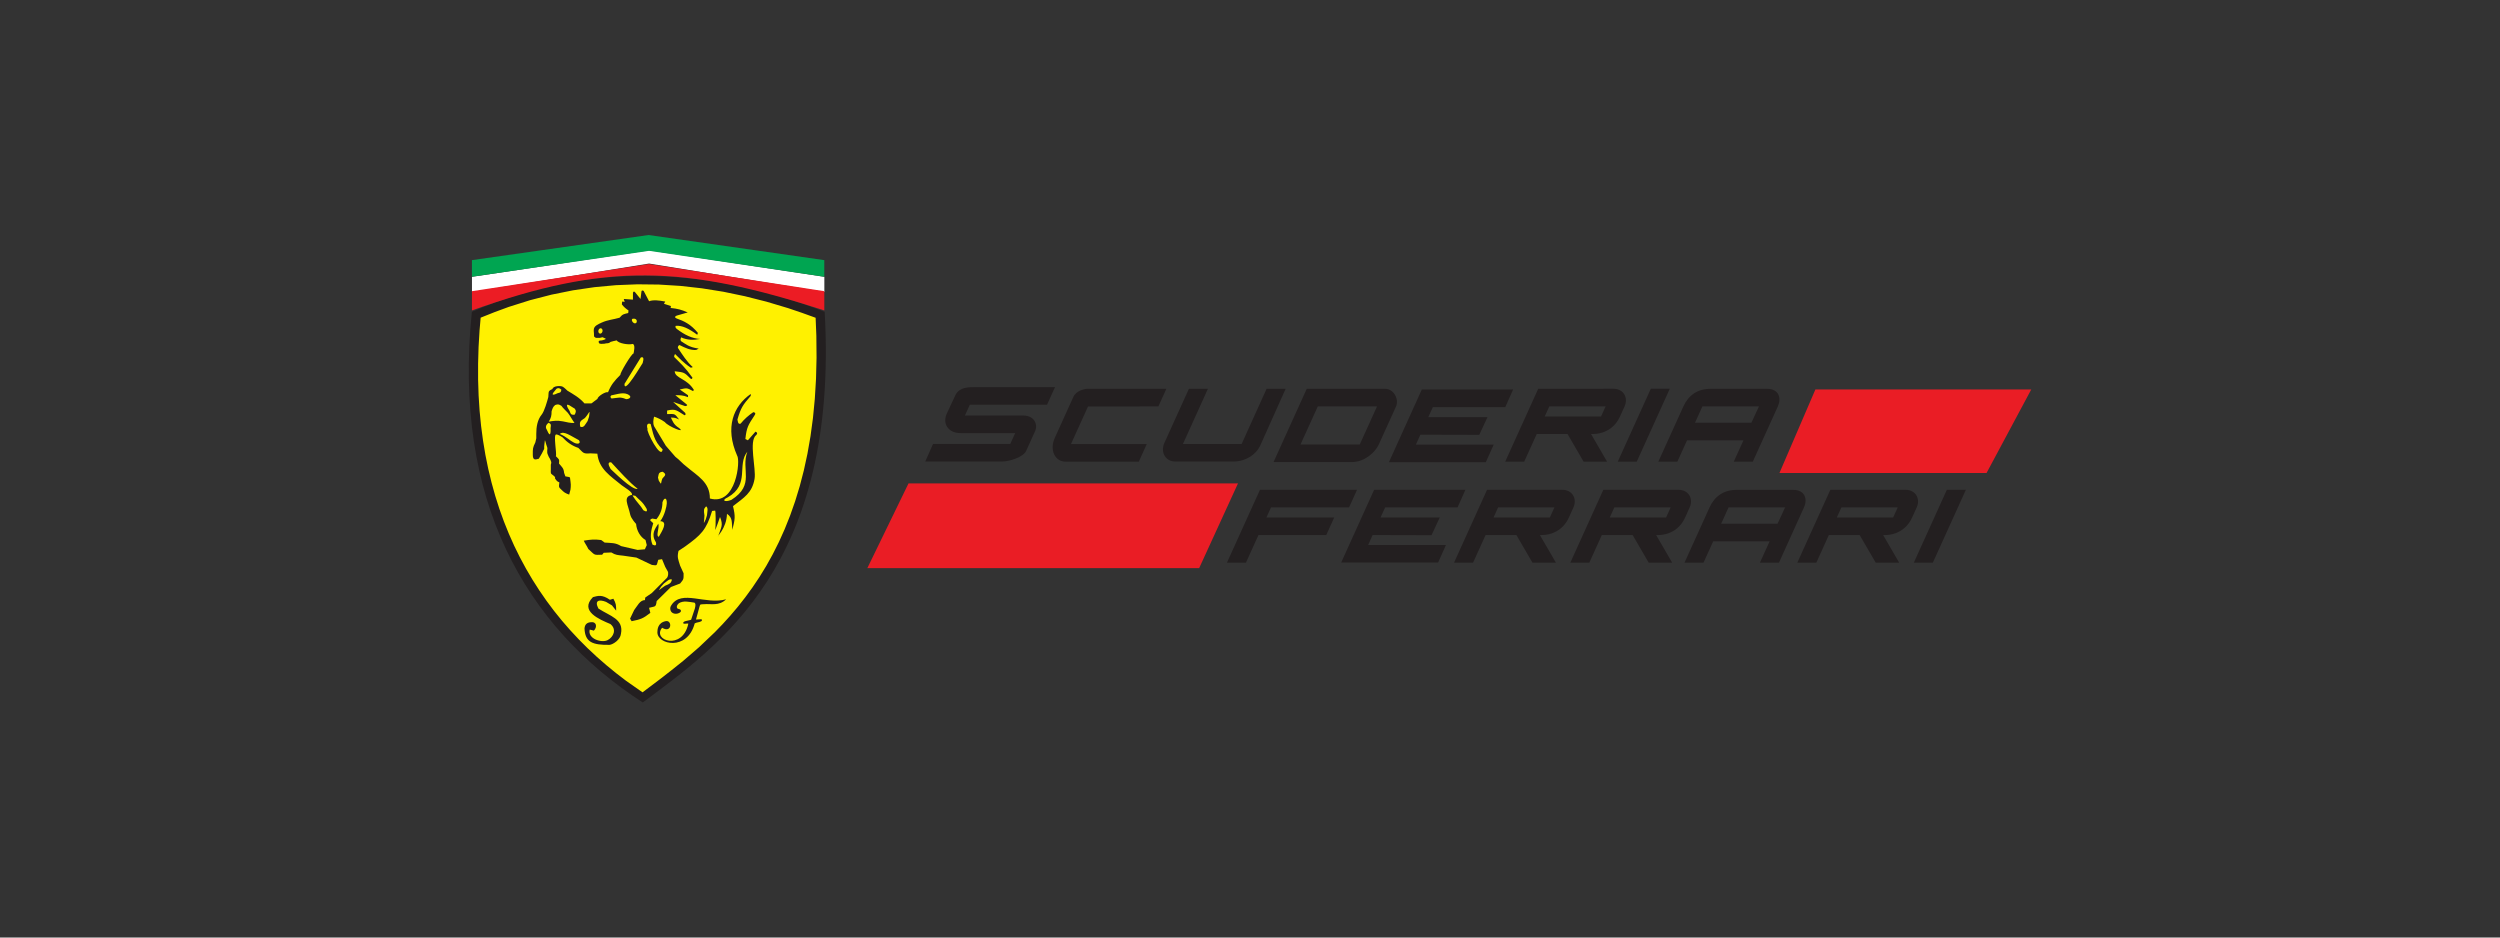 <?xml version="1.0" encoding="UTF-8"?> <svg xmlns="http://www.w3.org/2000/svg" id="Layer_1" version="1.1" viewBox="0 0 1133.86 425.2"><rect x="0" y="0" width="1133.86" height="425.2" fill="#333333" stroke="none"/><defs><style> .st0 { fill: #fff; } .st0, .st1, .st2, .st3, .st4 { fill-rule: evenodd; } .st5, .st1 { fill: #231f20; } .st6 { fill: #ea1d25; } .st2 { fill: #ec1c24; } .st3 { fill: #fff100; } .st4 { fill: #00a551; } </style></defs><g id="Logo_Ferrari"><path class="st1" d="M214.01,141.41c53.34-22.95,106.68-20.41,160.02,0,6.51,115.25-48.69,151.81-82.51,177.2-53.32-34.51-86.27-91.79-77.51-177.2h0Z"></path><path class="st3" d="M218,144.08c4.19-1.75,8.42-3.34,12.7-4.87l9.74-3.07,9.73-2.51,9.73-1.96,9.73-1.43,9.73-.9,9.73-.39,9.74.11,9.74.61,9.75,1.09,9.76,1.56,9.76,2.03,9.77,2.47,9.78,2.92c4.2,1.39,8.38,2.82,12.53,4.38l.33,8.14.09,9.98-.24,9.54-.55,9.11-.84,8.7-1.12,8.3-1.38,7.9-1.63,7.53-1.86,7.17-2.08,6.82-2.28,6.49-2.46,6.16-2.63,5.85-2.79,5.56-2.93,5.27-3.07,5.01-3.18,4.75-3.28,4.5-3.36,4.28-3.44,4.06-3.5,3.86-3.54,3.66-7.15,6.79-7.17,6.18c-3.47,2.82-6.98,5.58-10.52,8.3-2.63,1.99-5.28,3.98-7.92,5.97l-7.48-5.24-4.56-3.5-4.43-3.63-4.29-3.75-4.16-3.89-4.02-4.03-3.88-4.16-3.73-4.29-3.58-4.44-3.42-4.57-3.26-4.72-3.1-4.85-2.94-5-2.77-5.14-2.6-5.28-2.42-5.44-2.24-5.57-2.06-5.73-1.87-5.88-1.68-6.04-1.49-6.19-1.29-6.35-1.08-6.5-.88-6.66-.67-6.82-.45-6.98-.23-7.14v-7.3s.21-7.47.21-7.47l.45-7.63.5-5.72h0ZM308.73,277.51c.55-1.51-1.34-1.09-1.63-1.71-.29-.62-.17-1.34.81-2.22,2.2-1.31,4.61-.58,6.99-.26.59.21.67,1.11.25,2.67l-1.7,5.09c-.84.31-2.12.45-2.96.76-.71.42-.84.77-.38,1.01.67.17,1.4-.17,2.08,0-2.64,12.42-16.61,7.61-11.89,1.87,4.48,2.7,4.65-3.56,1.69-3.01-3.72.69-3.82,3.91-3.84,5.02-.1,5.61,13.55,8.73,16.94-4.01,1.07-.55,1.89-.39,2.96-.95.4-.24.42-.7.06-.93-.65-.02-1.8.15-2.45.14.46-1.59,1.05-3.94,1.51-5.53.47-1.65.31-1.27,2.05-1.42,3.27-.3,6.85.96,10.11-2.23-9.33,2.65-20.22-4.6-24.85,2.7-.57.88-.62,1.49-.34,2.38.53,1.66,3.1,2.04,4.6.63h0ZM267.46,285.55c-1.07,4.2,5.5,6.2,8.17,4.75,2.67-1.43,4.18-4.88,1.2-7.28-5.03-2.11-14.14-5.89-7.9-12.2,2.16-.55,4.02-1.33,7.68,1.2.52-.16,1.05-.32,1.58-.47,1.21,2.14,1.26,2.91,1.26,5.41-.63-.8-1.26-1.6-1.89-2.39-.9-.53-1.79-1.06-2.68-1.59-3.14-1.23-5.42-.72-3.47,3.02,5.34,3.48,11.57,4.76,10.22,11.45-.25,2.66-3.5,4.82-5.16,5.02-7.84.1-11.1-1.25-11.37-7.41.13-1.78,1.07-2.73,2.84-2.86,2.71-.34,2.98,2.2,1.42,3.82-.63-.16-1.26-.32-1.89-.48h0ZM269.4,151.31c-.3-2.63-.21-3.37,3.45-4.98,2.86-1.31,5.31-1.39,8.15-2.23,1.44-1.73,2.07-1.66,3.92-2.12.05-.38.09-.77.14-1.16-1.34-.93-2.01-1.48-3.02-2.75.04-.44.09-.87.14-1.3.38.05.77.09,1.15.14-.14-.44-.29-.87-.43-1.31,1.39.1,2.78.2,4.17.29v-3.04c.13-.62.42-.76.86-.44.86,1.06,1.72,2.12,2.58,3.19.1-1.16.31-2.08.4-3.24.03-.62.36-.76,1.01-.43.86,1.64,1.61,3.05,2.47,4.69,1.89-.7,4.5-.41,7.33.15-.19.34-.38.67-.58,1.01,1.05.34,2.11.68,3.16,1.02-.05.29-.09.58-.14.87,3.2.34,4.79.76,7.76,2.03-1.68.48-3.36.96-5.03,1.45-.94.43-.94.87,0,1.3,3.21,1.11,6.42,2.58,9.63,6.53-.1.29-.19.58-.29.87-3.7-2.83-7.01-4.38-9.77-4.06-.27.48-.08.97.58,1.45,3.5,2.68,6.99,4.33,10.49,4.49-2.88.59-5.75.58-8.62-.72-.17.58-.5,1.16,0,1.74,2.06,1.28,3.52,2.73,7.9,3.33,0,.29-.94.35-.94.64-2.87.17-4.81-.81-7.69-2.23-.55.28-.79.71-.72,1.31,2.07,3.08,4.04,6.27,6.75,8.7-.29.1-.57.19-.86.29-3.59-2.38-5.07-4.23-7.19-6.24-.25.58-.75,1.16,0,1.74,2.39,2.41,4.52,4.23,7.9,8.99-.13.62-.42.76-.86.43-2.97-3-3-2.79-7.19-3.33.14,3.3,5.51,3.16,8.7,8.47-.24.1-.13.43-.37.53-2.93-1.56-2.77-1.45-6.03-.73,1.25.87,2.49,1.74,3.74,2.61v.87c-2.11-.88-3.95-.94-5.75-.87,1.68,1.35,3.35,2.71,5.03,4.06.59.45.4.74-.57.87-1.82-.63-3.64-1.26-5.46-1.89,1.92,1.79,3.48,3.1,5.4,4.89.46.7.23,1.09-.24,1.15-3.53-2.15-3.98-3.07-7.9-2.13v1.59c3.66,0,3.26-.44,5.46,2.47-1.59-.74-2-.87-3.74-.87.78,1.55,1.15,3.09,3.59,4.65,3.67,2.8-4.85-.59-6.32-2.61-1.63-1.14-3.26-1.96-4.89-2.47-.35,1.45-.59,2.9,0,4.35,1.77,2.95,3.54,5.9,5.32,8.85,1.49,1.6,2.85,3.43,4.34,5.02,1.96,1.45,3.11,3.01,5.08,4.47,4.95,4.22,10.61,7.03,10.56,14.43,12.03,3.44,13.93-17.4,12.36-19.45-5.6-12.74-1.74-22.42,6.18-27.97v.87c-3.69,4.22-4.45,5.38-6.04,10.73.23.97.21,2.26,1.44,1.88,1.65-2.03,3.56-3.73,5.75-5.22.97.16,1.16.65.57,1.45-2.93,4.49-3.58,5.4-4.16,10.73.38.19.76.39,1.14.58,1.15-1.3,2.3-2.61,3.45-3.92.87.38.97.91.29,1.6-3.44,2.6.09,15.26-.72,19.87-1.12,6.38-4.75,8.41-9.77,12.32,1.17,4.88.89,5.84-.29,10.73-.39-3.32.29-5.4-2.44-7.25-.18,6.69-4.91,10.69-4.02,10.15,1.34-3.96,2.46-4.87.86-8.7-.66,2-1.41,3.97-2.16,5.95.25-1.98.29-9.5-.14-8.84-.43.05-.86.09-1.29.14-2.63,8.69-5.06,10.94-12.21,16.1-1.01.67-2.01,1.35-3.02,2.02-.69,2.95-.19,3.73.72,6.68.52,1.16,1.05,2.31,1.58,3.48,0,2.7.13,2.59-1.58,4.64-1.39.53-2.78,1.06-4.17,1.59-2.15,2.12-4.31,4.25-6.46,6.37-.39,2.94-.58,2.26-3.45,3.05.19.77.38,1.55.58,2.31-3.39,2.6-4.29,2.9-8.48,3.77-.24-.39-.48-.78-.72-1.16.62-1.3,1.24-2.61,1.87-3.91,1.43-1.79,2.56-4.5,4.88-4.5.05-.38.1-.78.14-1.16.91-.68,2.05-1.36,2.96-2.03,2.39-2.32,4.56-4.64,6.95-6.96.54-.87.52-1.74.43-2.61-.43-.77-.86-1.54-1.29-2.33-.48-1.15-.96-2.31-1.44-3.47-.58.1-1.15.19-1.72.29-.84,2.55-.15,2.71-2.87,2.32-2.35-1.11-4.7-2.22-7.04-3.34-2.01-.29-4.03-.58-6.04-.87-2.3-.27-3.38-.21-5.32-1.45-1.15.05-2.3.1-3.45.15-.24.29-.48.58-.72.87-4.04.16-3.09.27-6.29-2.61-.53-1.25-1.52-2.51-2.05-3.76,3.1-.51,4.81-.68,7.9-.29.53.39,1.06.78,1.58,1.16,3.04.23,4.88-.02,7.47,1.6,2.49.57,4.98,1.15,7.47,1.73,1.1-.1,2.2-.19,3.3-.29.29-.63.58-1.25.86-1.89-.19-.77-.38-1.54-.57-2.32-2.39-1.38-4.01-4.22-4.28-7.3,0,0-2.23-2.33-2.66-4.21-.91-4.47-3.47-8.12.76-8.94.65-1.17-3.37-3.4-4.59-4.35-5.09-4.2-10.41-7.4-11.07-14.35-1.05-.05-2.11-.1-3.16-.15-3.36.31-3.18-.27-5.46-2.47-2.79-.91-5.15-2.57-7.18-4.79,0,0-1.87-1.31-2.87-1.31-1.41,0,.38,8.79-.15,9.87,1.49,1.51,1.61,1.21,1.44,3.34,1.37,1.66,2.11,2.06,2.3,4.21.19.54.38,1.07.57,1.59,2.75.55,1.88-.08,2.34,2.46.29,1.59-.04,3.63-.04,3.63-.19.73-.38,1.45-.57,2.18,0,0-1.87-.59-2.73-1.46-1.94-1.96-2.1-1.41-1.72-4.06-1.18-.51-1.26-.81-2.01-1.88,0,0,.43-.45-.57-1.16-1.65-1.2-1.29-.93-1.29-3.05v-1.89c0-.73.57-.58-.14-2.18-.72-1.59-.43-.44-1.29-2.61-.45-.93-.05-2.62-.14-2.9-.94-2.6-.89-3.46-1.15-3.34-.1.87-.19,1.74-.29,2.61v1.16c-.88,1.81-1.2,2.47-2.44,4.49-1.69.49-2.73.77-2.73-1.89s-.05-3.09,1.15-5.5c.14-.63.29-1.26.43-1.89v-2.03c0-2.99.46-6.3,2.45-8.7,1.22-1.47,2.54-6.17,3.01-7.97.24-2.45-.27-2.64,1.87-3.63.29-1.47,3.73-1.63,4.74-1.01.72.43,2.01,1.73,2.01,1.73,2.7,1.67,5.43,3.08,7.76,5.8h3.16c.91-.68,1.82-1.35,2.73-2.03.1-1.2,3.91-3.52,4.79-2.99,1.46-3.53,2.84-5.13,5.66-7.97-.57-.16,5-9.67,5.93-9.63.2-1,.9-4.04-.4-4.35-1.69.51-6.4-.19-7.21-1.59-.53,0-.7.23-1.23.23-.52.15-1.05.29-1.58.44-1.2,1.01-1.46.37-2.82.83-.86,0-2.16.3-2.46-.39-.51-1.18.6-1.04,1.34-1.12.33-.1.67-.2,1-.29,1.56-.53.29-.6-.72-1.16-.38.09-.77.19-1.15.29h-1.87c-1.18-.74-.7-.58-.86-1.98h0ZM272.42,148.88c.53,0,.92.55.87,1.22-.06.67-.53,1.22-1.06,1.22s-.92-.55-.86-1.22c.05-.67.53-1.22,1.06-1.22h0ZM248.88,191.24c1.92-.36,3.88-.63,6.42-.13,1.26.29,3.91.9,5.26.71-1.1-1.48-1.89-3.15-3.04-4.6-.97-1.08-2.09-2-2.92-3.18-1.2-.7-1.5-.81-2.8-.35-1.07.87-1.17,1.53-1.63,2.83,0,2.02-.24,3.02-1.28,4.72h0ZM277.23,179.33c-.52.47-.47.94.14,1.41,3.04-.29,3.79-.88,6.57.28,1.16.09,2.66-.79,1.53-1.7-2.3-1.84-5.49-.47-8.24,0h0ZM283.23,174.12c-.22,5.03,7.78-8.89,8.24-9.44.65-2.16.37-3.01-.84-2.54-2.47,3.99-4.93,7.99-7.4,11.98h0ZM287.56,144.53c.69,0,1.25.47,1.25,1.06s-.15,1.06-.84,1.06-1.4-.89-1.4-1.48.28-.63.98-.63h0ZM253.9,196.82c2.93,1.21,4.5,2.99,6.42,3.94,2.15,1.06,3.21.1,2.23-1.13-3.6-1.85-6.87-4.45-8.65-2.81h0ZM248.87,191.73c1.08.63,1.09.79.84,2.4.11,1.88-.04,4.67-1.53,1.13-.19-.37-.37-.75-.56-1.13-.14-.98.28-1.78,1.26-2.4h0ZM254.6,176.72c-.19,1.24-.31,1.3-1.63,1.59-1.43.72-3.64,1.5-1.3-1.09.24-.3.48-.6.72-.9.73-.46,1.47-.33,2.21.4h0ZM260.54,188.14c-1.53-.03-1.63-.17-2.21-1.76-1.12-1.66-2.43-4.28,1.12-1.79.41.25.82.5,1.22.75.68.82.64,1.77-.13,2.81h0ZM263.17,193.51c-.45-2.23,0-2.56,2.08-3.9,1.99-2.15,2.5-4.61,1.92-.65-.22.67-.45,1.34-.67,2.01-.96,1.25-1.61,3.32-3.34,2.55h0ZM300.54,203.85c-.69,5.04-7.71-8.74-6.85-9.29-.65-2.16.19-2.73,1.4-2.26,1.16,4,1.3,7.57,5.45,11.55h0ZM289.23,221.69c-2.36,1.01-11.63-8.48-12.29-8.97-1.29-2.21-1.2-3.23.26-3.03,3.78,4.07,8.25,9.14,12.03,12h0ZM291.78,231.41c1.39.85,1.9.66,1.54-.56-2.08-3.7-3.29-3.89-5.16-5.98-1.21-.21-1.54-.33-.99.33,1.66,2.61,3.41,4.09,4.61,6.21h0ZM300.45,227.86c-.02,2.56-.68,5.1-2.75,7.65-.62-.11-1.24-.22-1.87-.33-.95.36-1.17.73-.66,1.1.36.33.73.66,1.1,1-.99,3.24-1.69,6.5-.33,9.75,1.39.66,1.9.3,1.53-1.11-2.3-3.64-.48-5.98,1.1-8.42.64,1.99-1.27,5.5.22,5.98,1.45-2.53,4.36-6.99.66-7.09,1.97-2.56,2.92-6.77,2.97-8.09.09-2.79-1.24-2.77-1.98-.45h0ZM300.57,213.96c1.66,1.13,1.36,1.48-.1,3.01-.94,1.96-.16,3.57-1.67,1.06-.12-.47-.24-.93-.37-1.4.34-1.06-.09-2.5,2.13-2.67h0ZM320.25,229.64c-1.16,1.2-1.1,1.75-.75,4.13-.03,2.87-.87,4.9.58,1.8.19-.61.37-1.23.56-1.85.11-1.52.71-3.39-.39-4.07h0ZM331.69,226.73c10.96-6.92,4.22-13.71,7.26-21.85-4.87,6.04,1.34,14.78-8.86,20.68-2.91,1.27-1.6,2.4,1.6,1.17h0ZM304.77,262.89c-.43,1.63-.92,1.86-3.12,2.77-2.42,1.52-3.72,3.27-1.83.43.43-.48.85-.96,1.28-1.44,1.24-.88,2.52-2.36,3.67-1.77h0Z"></path><polygon class="st0" points="214.06 125.55 294.39 113.51 373.88 125.55 373.88 132.43 294.39 119.53 214.06 132.43 214.06 125.55 214.06 125.55"></polygon><path class="st2" d="M373.86,132.07v8.72c-63.57-20.57-98.98-21.76-159.81,0v-8.72l80.32-12.31,79.49,12.31h0Z"></path><path class="st4" d="M214.04,117.98c26.7-3.8,53.41-7.59,80.11-11.39,26.57,3.8,53.13,7.59,79.7,11.39v7.53l-79.49-11.75-80.32,11.75v-7.53h0Z"></path></g><g id="Scuderia"><polygon class="st6" points="393.37 257.68 543.87 257.68 561.48 219.25 412.05 219.25 393.37 257.68"></polygon><polygon class="st6" points="807.05 214.54 900.98 214.54 921.26 176.65 823.36 176.65 807.05 214.54"></polygon><g id="Scuderia_Ferrari"><path class="st5" d="M691.29,209.38l5.69-12.54h13.97l7.28,12.54h10.65l-7.27-12.54h.92c4.08,0,9.48-1.89,12.23-7.98l2.06-4.54c1.81-3.99-.55-8-5-8l-34.18.03-14.96,33.03h8.61ZM702.66,184.33h25.55l-2.06,4.54h-25.54l2.06-4.54Z"></path><polygon class="st5" points="882.98 222.15 868 255.2 876.63 255.2 891.61 222.15 882.98 222.15"></polygon><path class="st5" d="M864.31,222.15h-34.17l-14.98,33.05h8.62l5.68-12.53h13.98l7.28,12.53h10.64l-7.27-12.53h.92c4.08,0,9.47-1.89,12.23-7.98l2.07-4.55c1.8-3.98-.55-7.99-5-7.99ZM858.62,234.69h-25.53l2.06-4.55h25.55l-2.07,4.55Z"></path><path class="st5" d="M613.11,209.57c5.91,0,10.69-4.57,12.23-7.98l7.83-17.26c1.41-3.11-.93-8-5.01-8h-35.49l-15.06,33.24h35.49ZM597.68,184.33h26.86l-7.83,17.26h-26.87l7.84-17.26Z"></path><path class="st5" d="M760.76,209.38l4.39-9.68h25.59l-4.4,9.68h8.64l11.35-25.05c1.71-3.79.48-7.98-4.83-7.98h-25.77c-5.8,0-9.95,2.92-12.24,7.98.05-.1-11.36,25.05-11.36,25.05h8.63ZM772.11,184.33h25.65l-3.42,7.39h-25.58l3.34-7.39Z"></path><polygon class="st5" points="742.34 209.38 757.32 176.32 748.71 176.32 733.73 209.38 742.34 209.38"></polygon><path class="st5" d="M764.29,234.69l2.05-4.55c1.82-3.98-.55-7.99-4.99-7.99h-34.17l-14.97,33.05h8.61l5.68-12.53h13.98l7.28,12.53h10.65l-7.28-12.53h.93c4.09,0,9.47-1.89,12.24-7.98ZM730.11,234.69l2.05-4.55h25.55l-2.06,4.55h-25.54Z"></path><path class="st5" d="M813.34,222.18h-25.76c-5.8,0-9.95,2.91-12.23,7.96.05-.08-11.36,25.06-11.36,25.06h8.62l4.39-9.67h25.59l-4.39,9.67h8.63l11.35-25.06c1.71-3.77.47-7.96-4.85-7.96ZM806.2,237.54h-25.58l3.35-7.4h25.65l-3.42,7.4Z"></path><polygon class="st5" points="622.54 242.67 649.26 242.74 653.01 234.69 626.14 234.69 628.23 230.14 661.06 230.14 664.63 222.15 623.22 222.15 608.28 255.14 652.24 255.14 655.81 247.17 620.52 247.17 622.54 242.67"></polygon><polygon class="st5" points="576.45 230.14 611.86 230.14 615.47 222.15 571.45 222.15 556.47 255.2 565.09 255.2 570.77 242.67 601.51 242.67 605.13 234.69 574.39 234.69 576.45 230.14"></polygon><path class="st5" d="M708.61,222.15h-34.17l-14.97,33.05h8.63l5.68-12.53h13.98l7.28,12.53h10.65l-7.28-12.53h.92c4.07,0,9.48-1.89,12.24-7.98l2.05-4.55c1.81-3.98-.55-7.99-5-7.99ZM702.93,234.69h-25.54l2.07-4.55h25.54l-2.06,4.55Z"></path><path class="st5" d="M474.88,183.56l3.61-7.98h-36.25c-2.99,0-7.08,0-8.86,3.5-.04.06-4.09,8.75-4.09,8.75-1.11,2.78-.43,4.74.36,5.89,1.83,2.72,5.33,2.72,6.47,2.72h24.31s-2.23,4.91-2.23,4.91h-35.03l-3.52,7.96h34.95c3.14,0,9.51-1.94,10.82-4.84l4.05-8.94c1.34-2.96-.28-7.07-5.42-7.07h-26.41l2.22-4.9h35.04Z"></path><path class="st5" d="M571.45,202.35l11.65-26.02h-8.64l-11.32,25.03h-26.62l11.33-25.03h-8.62l-11.11,24.51c-2.04,4.52.77,8.47,4.78,8.47h26.63c5.46,0,10.06-3.15,11.92-6.96Z"></path><path class="st5" d="M525.38,184.33l3.62-8h-35.65c-1.38,0-5.22.78-6.54,3.69,0,0-7.33,16.18-8.42,18.59-2.52,5.55.15,10.77,4.85,10.77h33.26l3.61-7.99h-34.37l7.73-17.04,31.91-.02Z"></path><polygon class="st5" points="673.88 209.64 677.46 201.66 642.17 201.66 644.19 197.16 670.91 197.23 674.65 189.18 647.79 189.18 649.87 184.64 682.71 184.64 686.27 176.65 644.86 176.65 629.93 209.64 673.88 209.64"></polygon></g></g></svg> 